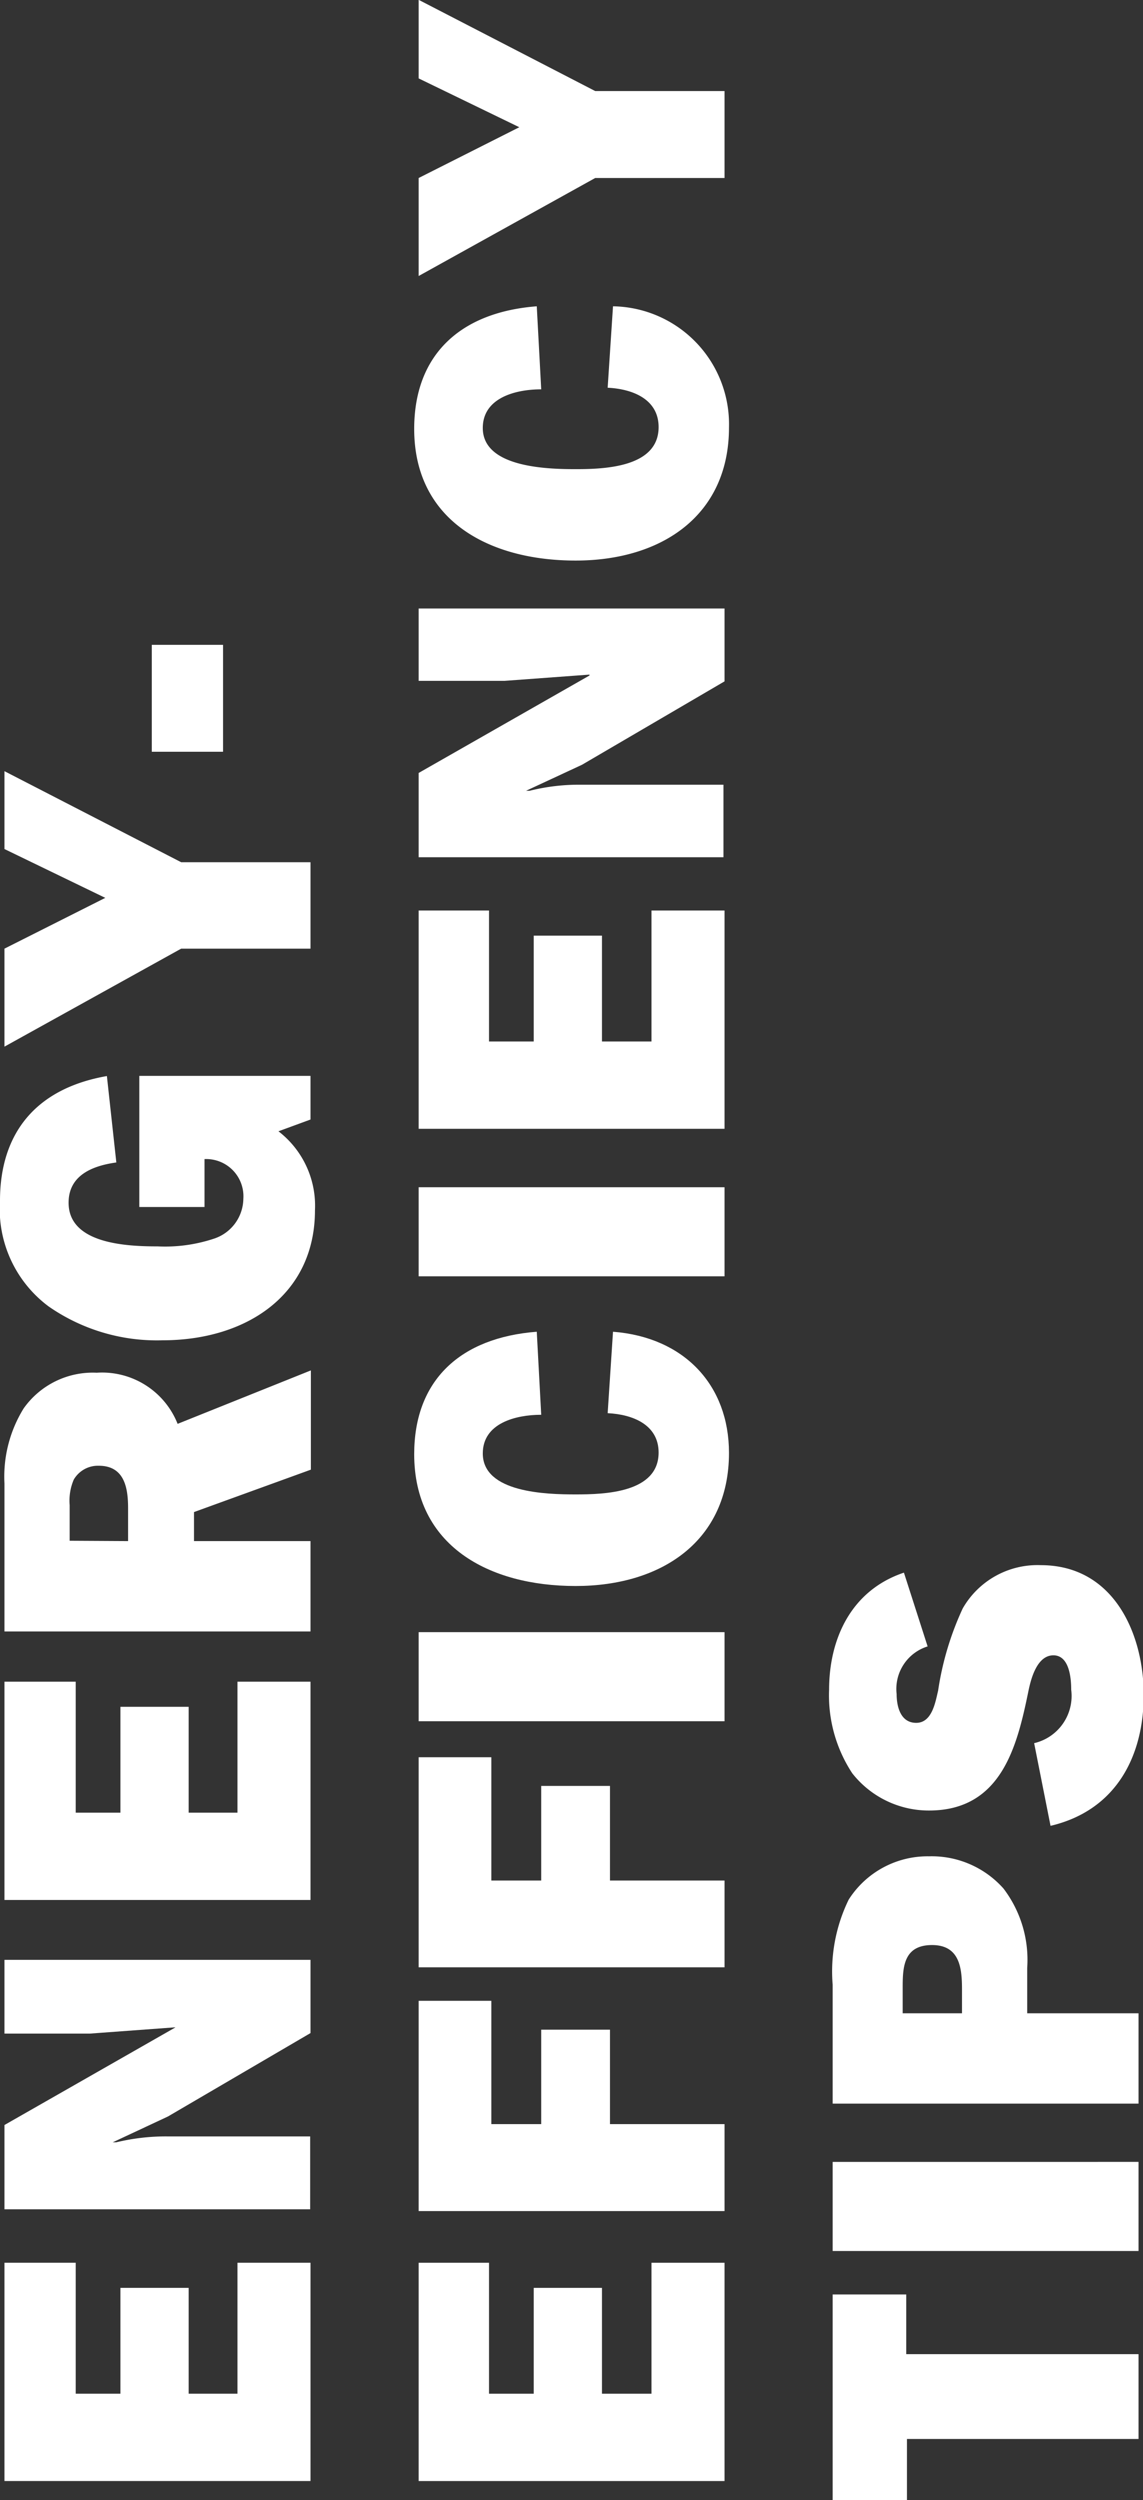 <svg xmlns="http://www.w3.org/2000/svg" viewBox="0 0 64.16 140.31"><rect x="0" y="0" width="64.16" height="140.31" fill="#333333" stroke="none"/><defs><style>.cls-1{fill:#fff;}</style></defs><title>Asset 1</title><g id="Layer_2" data-name="Layer 2"><g id="Layer_1-2" data-name="Layer 1"><path class="cls-1" d="M21.1,136v12.25H3.92V136h4v7.35h2.51v-5.94h3.83v5.94H17V136Z" transform="translate(-3.67 -9.01)"/><path class="cls-1" d="M21.1,123.11l-8,4.68L10,129.24l0,0,.2,0a11.83,11.83,0,0,1,2.88-.33h8V133H3.92v-4.73l9.6-5.48-.06,0-4.75.35H3.92V119H21.1Z" transform="translate(-3.67 -9.01)"/><path class="cls-1" d="M21.1,103.39v12.25H3.92V103.39h4v7.35h2.51V104.8h3.83v5.94H17v-7.35Z" transform="translate(-3.67 -9.01)"/><path class="cls-1" d="M21.1,95.5v5.07H3.92V92.26A7.28,7.28,0,0,1,5,88.05a4.75,4.75,0,0,1,4.1-2,4.56,4.56,0,0,1,4.54,2.87l7.48-3v5.57l-6.56,2.38V95.5Zm-10.24,0V93.67c0-1.1-.17-2.4-1.65-2.4a1.57,1.57,0,0,0-1.4.78,3,3,0,0,0-.23,1.43v2Z" transform="translate(-3.67 -9.01)"/><path class="cls-1" d="M21.1,69.39v2.45l-1.8.66a5.27,5.27,0,0,1,2.05,4.43c0,4.75-3.85,7.3-8.56,7.3a10.64,10.64,0,0,1-6.39-1.9A6.81,6.81,0,0,1,3.67,76.4c0-3.78,2-6.3,6-7l.53,4.85c-1.38.19-2.68.74-2.68,2.26,0,2.31,3.26,2.45,5,2.45a8.71,8.71,0,0,0,3.15-.43,2.39,2.39,0,0,0,1.66-2.24,2.09,2.09,0,0,0-2.18-2.23v2.69H11.49V69.39Z" transform="translate(-3.67 -9.01)"/><path class="cls-1" d="M13.84,57.4H21.1v4.85H13.84l-9.92,5.5v-5.5L9.58,59.4,3.92,56.66V52.29Z" transform="translate(-3.67 -9.01)"/><path class="cls-1" d="M16.19,45.2v6h-4v-6Z" transform="translate(-3.67 -9.01)"/><path class="cls-1" d="M44.34,136v12.25H27.17V136h3.95v7.35h2.51v-5.94h3.83v5.94h2.78V136Z" transform="translate(-3.67 -9.01)"/><path class="cls-1" d="M37.91,128.22h6.43v4.88H27.17V121.3h4.08v6.92h2.8v-5.3h3.86Z" transform="translate(-3.67 -9.01)"/><path class="cls-1" d="M37.91,114.55h6.43v4.87H27.17V107.63h4.08v6.92h2.8v-5.31h3.86Z" transform="translate(-3.67 -9.01)"/><path class="cls-1" d="M44.34,100.61v5H27.17v-5Z" transform="translate(-3.67 -9.01)"/><path class="cls-1" d="M38.08,83.75c4,.31,6.51,3,6.51,6.8,0,4.9-3.73,7.47-8.61,7.47s-9.06-2.26-9.06-7.4c0-4.16,2.6-6.54,6.88-6.87l.25,4.66c-1.45,0-3.28.48-3.28,2.17,0,2.21,3.58,2.3,5.21,2.3s4.66-.09,4.66-2.35c0-1.55-1.43-2.14-2.86-2.21Z" transform="translate(-3.67 -9.01)"/><path class="cls-1" d="M44.34,75.64v5H27.17v-5Z" transform="translate(-3.67 -9.01)"/><path class="cls-1" d="M44.34,60.11V72.36H27.17V60.11h3.95v7.35h2.51V61.52h3.83v5.94h2.78V60.11Z" transform="translate(-3.67 -9.01)"/><path class="cls-1" d="M44.34,47.25l-8,4.68L33.2,53.39l0,0,.2,0a11.36,11.36,0,0,1,2.88-.34h8v4.07H27.17V52.39l9.59-5.47,0-.05L32,47.22H27.17V43.16H44.34Z" transform="translate(-3.67 -9.01)"/><path class="cls-1" d="M38.08,26.2A6.62,6.62,0,0,1,44.59,33c0,4.9-3.73,7.47-8.61,7.47s-9.06-2.26-9.06-7.39c0-4.17,2.6-6.55,6.88-6.88l.25,4.66c-1.45,0-3.28.48-3.28,2.17,0,2.21,3.58,2.31,5.21,2.31s4.66-.1,4.66-2.36c0-1.55-1.43-2.14-2.86-2.21Z" transform="translate(-3.67 -9.01)"/><path class="cls-1" d="M37.08,14.12h7.26V19H37.08l-9.91,5.5V19l5.65-2.85-5.65-2.74V9Z" transform="translate(-3.67 -9.01)"/><path class="cls-1" d="M67.58,141.13v4.76h-13v3.43H50.41V137.78h4.13v3.35Z" transform="translate(-3.67 -9.01)"/><path class="cls-1" d="M67.58,130.34v5H50.41v-5Z" transform="translate(-3.67 -9.01)"/><path class="cls-1" d="M67.58,122v5.07H50.41V120.4a9.2,9.2,0,0,1,.9-4.78,5.25,5.25,0,0,1,4.51-2.43A5.39,5.39,0,0,1,60,115a6.61,6.61,0,0,1,1.33,4.45V122Zm-9.91-1.31c0-1.14-.08-2.52-1.68-2.52s-1.65,1.24-1.65,2.38V122h3.33Z" transform="translate(-3.67 -9.01)"/><path class="cls-1" d="M61.72,106.84a2.72,2.72,0,0,0,2.08-3c0-.64-.1-1.93-1-1.93s-1.25,1.26-1.4,2c-.63,3.07-1.5,6.71-5.58,6.71a5.46,5.46,0,0,1-4.31-2.09,7.94,7.94,0,0,1-1.3-4.69c0-2.83,1.22-5.57,4.2-6.57l1.33,4.14A2.5,2.5,0,0,0,54,104.08c0,.67.2,1.62,1.1,1.62s1.08-1.19,1.23-1.81a16.77,16.77,0,0,1,1.38-4.61,4.83,4.83,0,0,1,4.38-2.43c4.13,0,5.78,3.9,5.78,7.28s-1.5,6.47-5.23,7.35Z" transform="translate(-3.67 -9.01)"/></g></g></svg>